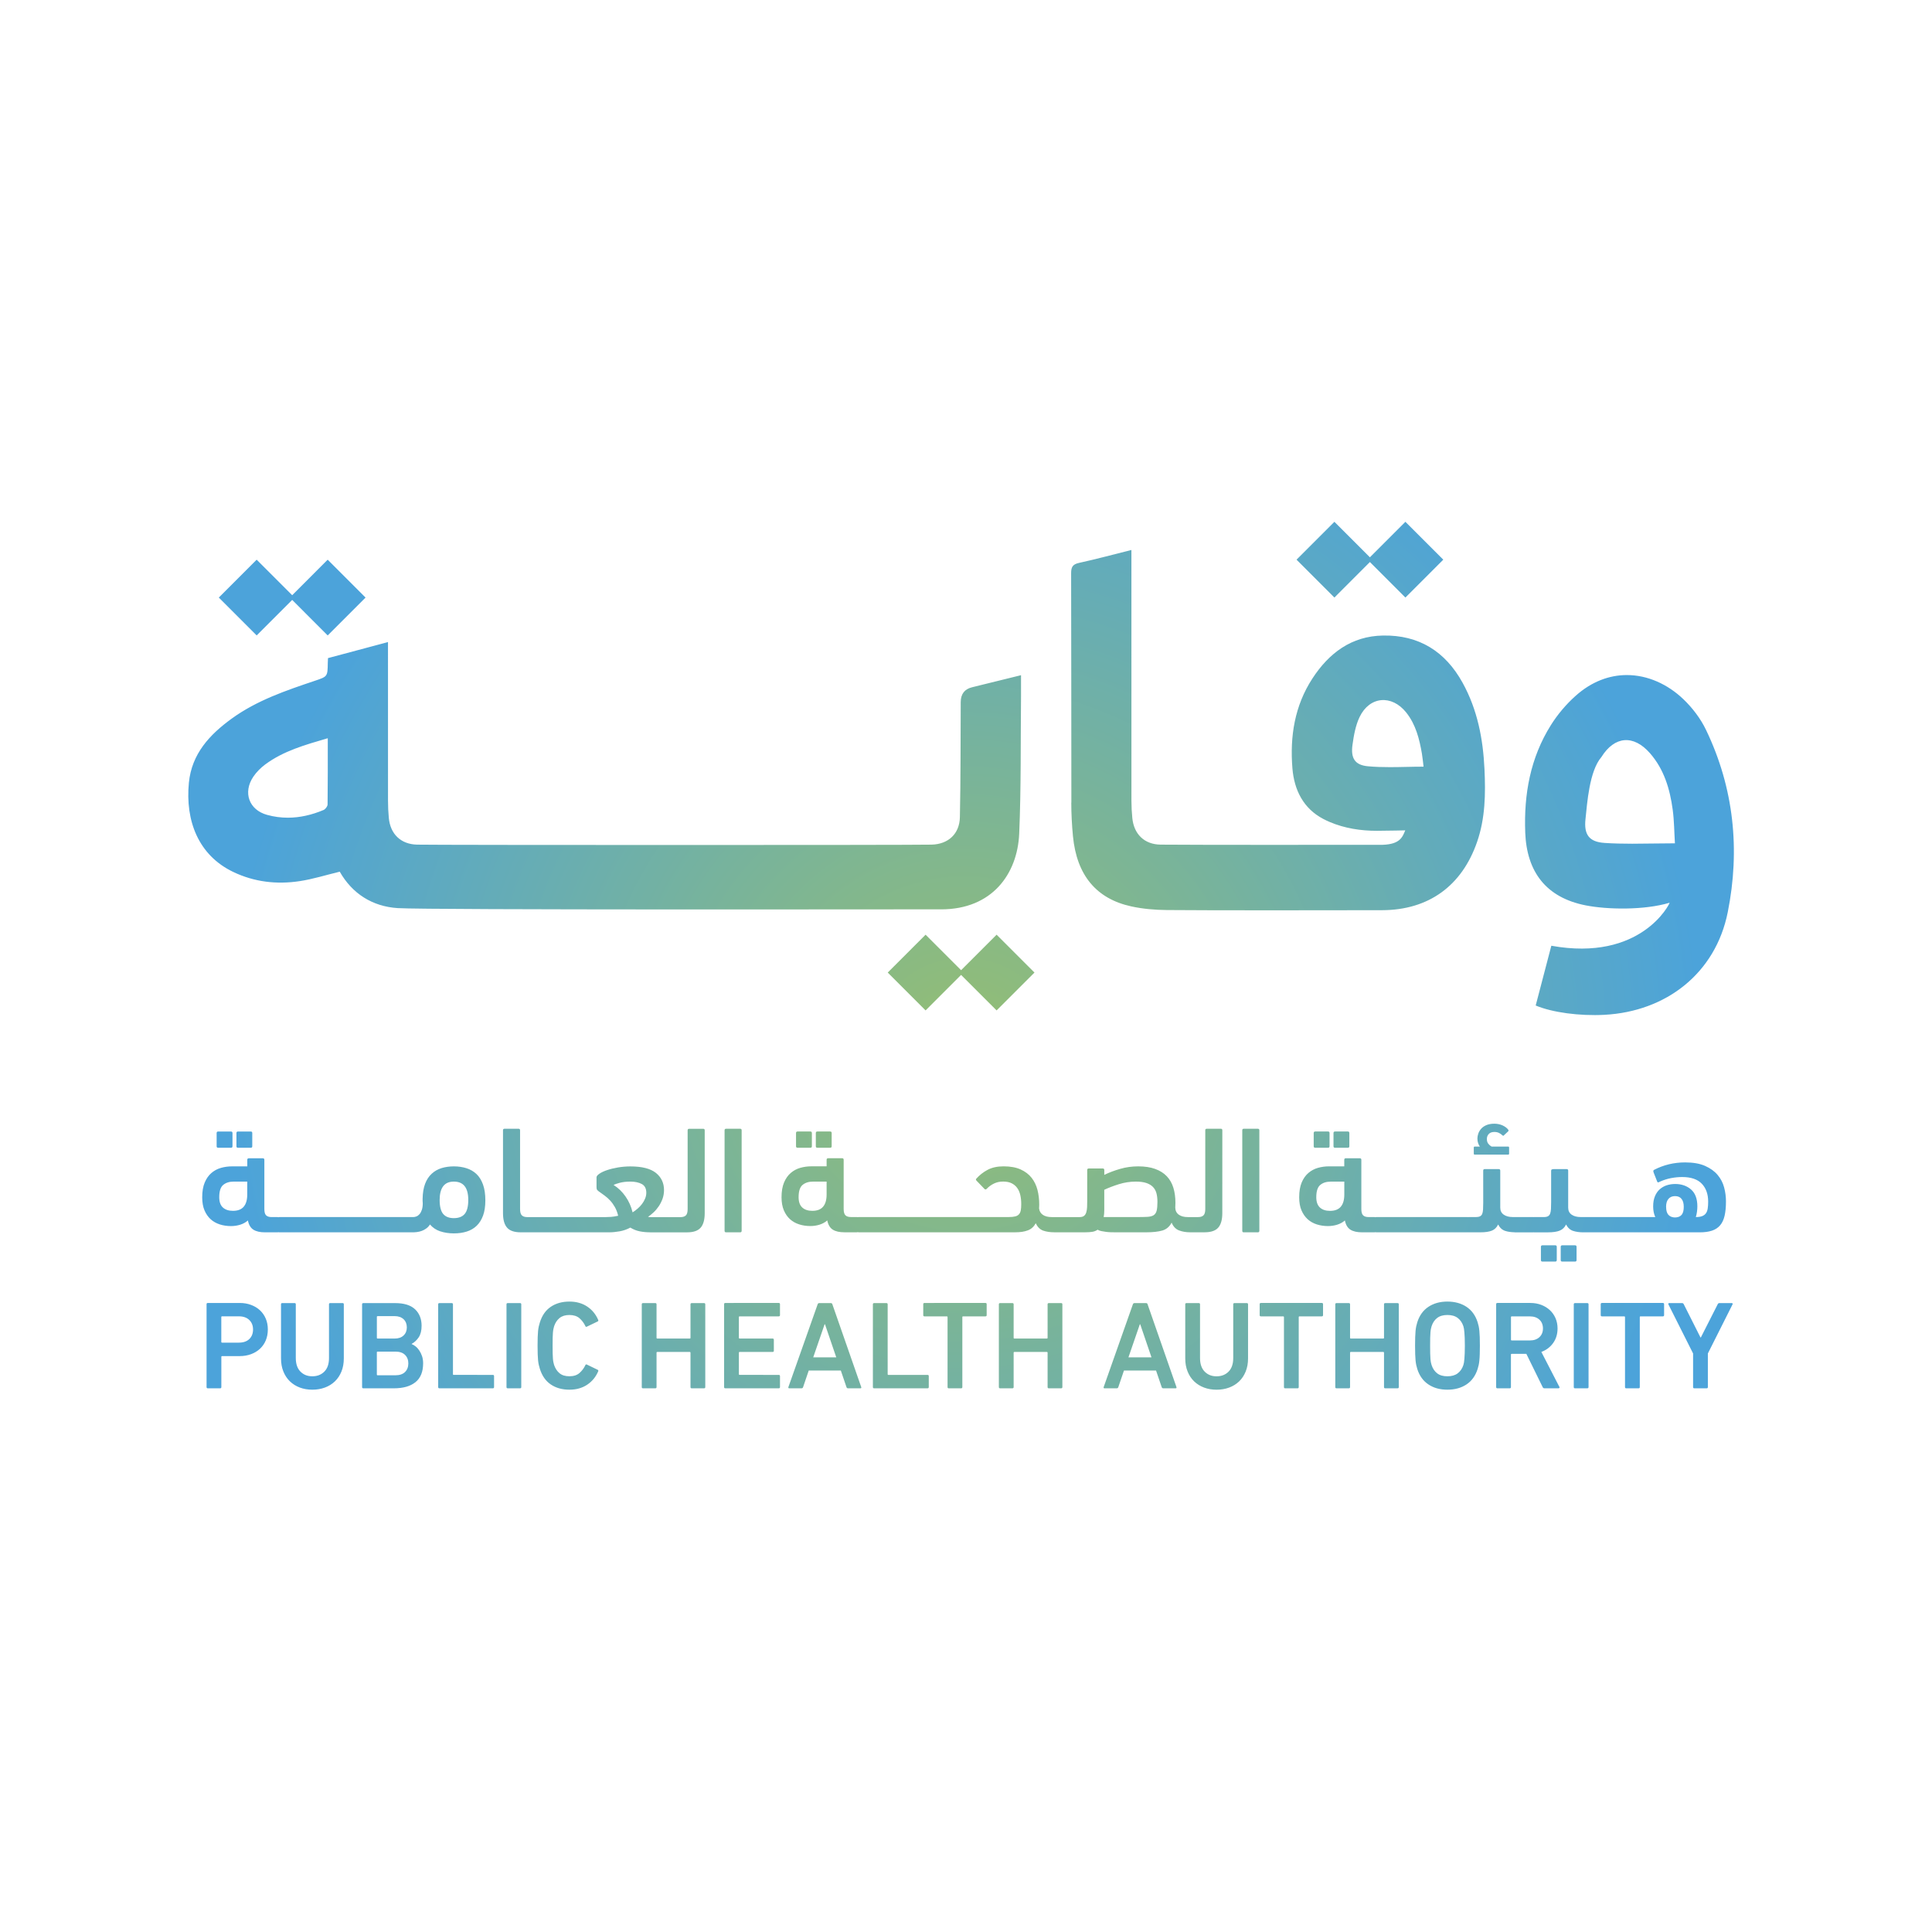 <?xml version="1.0" encoding="UTF-8" standalone="no"?>
<svg
   id="Layer_1"
   data-name="Layer 1"
   viewBox="0 0 1000 1000"
   version="1.1"
   xmlns="http://www.w3.org/2000/svg"
   xmlns:svg="http://www.w3.org/2000/svg">
  <defs
     id="defs2">
    <style
       id="style1">
      .cls-1 {
        fill: url(#radial-gradient);
      }
    </style>
    <radialGradient
       id="radial-gradient"
       cx="499.14"
       cy="545.4"
       fx="499.14"
       fy="545.4"
       r="382.01"
       gradientUnits="userSpaceOnUse"
       gradientTransform="translate(-1.049141e-6)">
      <stop
         offset="0"
         stop-color="#95be72"
         id="stop1" />
      <stop
         offset="1"
         stop-color="#4ca3da"
         id="stop2" />
    </radialGradient>
  </defs>
  <path
     class="cls-1"
     d="m 123.168,594.088 c -0.522,0 -0.789,-0.256 -0.789,-0.789 v -6.836 c 0,-0.534 0.256,-0.789 0.789,-0.789 h 6.625 c 0.522,0 0.778,0.256 0.778,0.789 v 6.836 c 0,0.534 -0.256,0.789 -0.778,0.789 z m -3.624,0 c 0.522,0 0.789,-0.256 0.789,-0.789 v -6.836 c 0,-0.534 -0.267,-0.789 -0.789,-0.789 h -6.625 c -0.522,0 -0.789,0.256 -0.789,0.789 v 6.836 c 0,0.534 0.256,0.789 0.789,0.789 z m 108.279,43.24 c -2.101,-0.711 -3.868,-1.901 -5.28,-3.546 -0.534,0.856 -1.167,1.545 -1.912,2.068 -0.745,0.545 -1.512,0.945 -2.29,1.245 -0.8,0.289 -1.612,0.489 -2.445,0.6 -0.845,0.1 -1.634,0.156 -2.368,0.156 h -68.973 c -0.178,0 -0.289,-0.056 -0.445,-0.067 -0.178,0.022 -0.3,0.067 -0.5,0.067 h -6.392 c -2.579,0 -4.591,-0.445 -6.025,-1.356 -1.445,-0.9 -2.412,-2.49 -2.879,-4.78 -1.1,0.967 -2.412,1.69 -3.946,2.179 -1.523,0.478 -3.135,0.723 -4.813,0.723 -2.056,0 -3.979,-0.289 -5.791,-0.867 -1.812,-0.578 -3.39,-1.467 -4.735,-2.679 -1.334,-1.212 -2.401,-2.746 -3.19,-4.613 -0.789,-1.867 -1.178,-4.113 -1.178,-6.747 0,-3.046 0.434,-5.591 1.301,-7.648 0.867,-2.045 2.023,-3.69 3.457,-4.924 1.445,-1.234 3.09,-2.123 4.935,-2.646 1.834,-0.522 3.757,-0.789 5.758,-0.789 h 7.881 v -3.39 c 0,-0.522 0.256,-0.789 0.789,-0.789 h 7.259 c 0.522,0 0.789,0.267 0.789,0.789 V 625.79 c 0,1.567 0.3,2.668 0.9,3.257 0.611,0.611 1.567,0.911 2.89,0.911 h 2.99 c 0.167,0 0.289,0.067 0.445,0.078 0.178,-0.022 0.3,-0.078 0.511,-0.078 h 69.296 c 0.578,0 1.145,-0.111 1.723,-0.356 0.578,-0.233 1.1,-0.634 1.578,-1.178 0.478,-0.545 0.867,-1.289 1.178,-2.201 0.311,-0.923 0.478,-2.056 0.478,-3.424 -0.056,-0.422 -0.078,-0.811 -0.078,-1.178 v -1.167 c 0.056,-3.046 0.489,-5.625 1.301,-7.748 0.811,-2.123 1.945,-3.846 3.401,-5.18 1.445,-1.334 3.146,-2.301 5.091,-2.912 1.945,-0.6 4.091,-0.9 6.403,-0.9 2.312,0 4.48,0.322 6.481,0.945 2.001,0.634 3.724,1.634 5.18,2.99 1.445,1.367 2.579,3.179 3.39,5.436 0.823,2.256 1.223,4.991 1.223,8.203 0,3.212 -0.4,5.736 -1.178,7.881 -0.789,2.156 -1.901,3.913 -3.324,5.291 -1.423,1.367 -3.135,2.368 -5.135,2.99 -2.001,0.634 -4.213,0.945 -6.625,0.945 -2.634,0 -5.013,-0.367 -7.114,-1.078 z m -99.842,-25.733 h -7.014 c -2.268,0 -4.068,0.567 -5.447,1.723 -1.367,1.145 -2.045,3.257 -2.045,6.347 0,2.412 0.622,4.18 1.89,5.336 1.256,1.145 2.99,1.723 5.202,1.723 2.512,0 4.391,-0.711 5.591,-2.156 1.212,-1.434 1.812,-3.535 1.812,-6.314 v -6.669 z m 99.575,9.493 c 0,3.346 0.6,5.758 1.801,7.214 1.212,1.467 3.057,2.201 5.569,2.201 2.512,0 4.446,-0.745 5.647,-2.234 1.212,-1.49 1.801,-3.891 1.801,-7.181 0,-6.336 -2.479,-9.493 -7.448,-9.493 -2.512,0 -4.357,0.811 -5.569,2.434 -1.2,1.634 -1.801,3.979 -1.801,7.07 z m 108.946,16.752 c -1.89,0 -3.69,-0.167 -5.402,-0.511 -1.712,-0.345 -3.324,-0.989 -4.846,-1.934 -1.734,0.945 -3.579,1.59 -5.525,1.934 -1.945,0.333 -3.679,0.511 -5.202,0.511 h -39.728 c 0,0 -0.022,0 -0.033,0 -0.022,0 -0.022,0 -0.044,0 h -6.225 c -3.279,0 -5.625,-0.8 -7.036,-2.401 -1.412,-1.601 -2.112,-4.113 -2.112,-7.525 v -42.885 c 0,-0.522 0.267,-0.789 0.789,-0.789 h 7.27 c 0.522,0 0.778,0.256 0.778,0.789 v 40.773 c 0,1.567 0.3,2.668 0.911,3.257 0.6,0.611 1.567,0.911 2.879,0.911 h 2.757 c 0,0 0.022,0 0.033,0 0.011,0 0.022,0 0.044,0 h 37.605 c 0.834,0 1.779,-0.033 2.835,-0.111 1.056,-0.078 2.29,-0.278 3.713,-0.589 -0.422,-1.723 -0.989,-3.224 -1.701,-4.48 -0.711,-1.256 -1.512,-2.379 -2.401,-3.346 -0.889,-0.967 -1.856,-1.834 -2.879,-2.59 -1.023,-0.756 -2.056,-1.501 -3.124,-2.245 -0.578,-0.411 -0.9,-0.8 -0.978,-1.134 -0.078,-0.333 -0.122,-0.723 -0.122,-1.145 v -4.947 c 0,-0.578 0.511,-1.201 1.512,-1.879 0.989,-0.678 2.301,-1.301 3.935,-1.845 1.623,-0.556 3.49,-1.012 5.602,-1.378 2.101,-0.356 4.257,-0.545 6.469,-0.545 6.047,0 10.449,1.134 13.25,3.379 2.779,2.256 4.168,5.213 4.168,8.882 0,1.567 -0.256,3.057 -0.745,4.446 -0.511,1.389 -1.145,2.679 -1.934,3.857 -0.789,1.178 -1.678,2.245 -2.679,3.179 -1,0.945 -1.979,1.723 -2.912,2.357 0.411,0.1 0.878,0.156 1.378,0.156 h 15.34 c 1.301,0 2.268,-0.3 2.879,-0.911 0.611,-0.611 0.9,-1.69 0.9,-3.257 v -40.773 c 0,-0.522 0.256,-0.789 0.789,-0.789 h 7.259 c 0.522,0 0.789,0.256 0.789,0.789 v 42.885 c 0,3.413 -0.711,5.936 -2.112,7.525 -1.401,1.601 -3.746,2.401 -7.025,2.401 h -19.086 z m -1.979,-20.486 c 0,-2.156 -0.778,-3.657 -2.323,-4.502 -1.545,-0.834 -3.524,-1.256 -5.947,-1.256 -2.101,0 -3.935,0.211 -5.48,0.622 -1.556,0.422 -2.612,0.789 -3.201,1.1 2.423,1.523 4.491,3.513 6.191,5.958 1.712,2.445 2.935,5.191 3.668,8.237 0.834,-0.522 1.701,-1.156 2.557,-1.89 0.867,-0.734 1.623,-1.545 2.29,-2.412 0.656,-0.867 1.2,-1.79 1.612,-2.79 0.422,-1 0.634,-2.023 0.634,-3.068 z m 41.306,-33.114 c -0.522,0 -0.789,0.256 -0.789,0.789 v 52.033 c 0,0.522 0.267,0.789 0.789,0.789 h 7.27 c 0.522,0 0.778,-0.256 0.778,-0.789 v -52.033 c 0,-0.522 -0.256,-0.789 -0.778,-0.789 z m 36.982,1.423 c -0.522,0 -0.789,0.256 -0.789,0.789 v 6.836 c 0,0.534 0.267,0.789 0.789,0.789 h 6.625 c 0.522,0 0.789,-0.256 0.789,-0.789 v -6.836 c 0,-0.534 -0.267,-0.789 -0.789,-0.789 z m 10.249,0 c -0.522,0 -0.789,0.256 -0.789,0.789 v 6.836 c 0,0.534 0.256,0.789 0.789,0.789 h 6.625 c 0.522,0 0.789,-0.256 0.789,-0.789 v -6.836 c 0,-0.534 -0.267,-0.789 -0.789,-0.789 z m 193.137,52.178 c -2.257,0 -4.235,-0.322 -5.947,-0.989 -1.712,-0.667 -2.99,-2.012 -3.824,-4.024 -1.1,2.123 -2.712,3.49 -4.846,4.102 -2.123,0.6 -4.924,0.911 -8.392,0.911 h -15.529 c -0.834,0 -1.701,-0.011 -2.601,-0.033 -0.9,-0.022 -1.767,-0.089 -2.601,-0.2 -0.834,-0.1 -1.634,-0.233 -2.401,-0.4 -0.767,-0.156 -1.412,-0.389 -1.934,-0.711 -0.845,0.578 -1.779,0.945 -2.79,1.1 -1.023,0.156 -2.223,0.233 -3.59,0.233 h -16.007 c -2.212,0 -4.135,-0.289 -5.791,-0.867 -1.656,-0.589 -2.935,-1.856 -3.824,-3.824 -1,1.812 -2.368,3.046 -4.135,3.702 -1.767,0.667 -3.902,0.989 -6.425,0.989 H 444.437 c -0.178,0 -0.289,-0.056 -0.445,-0.067 -0.178,0.022 -0.311,0.067 -0.511,0.067 h -6.392 c -2.568,0 -4.58,-0.445 -6.025,-1.356 -1.445,-0.9 -2.401,-2.49 -2.879,-4.78 -1.1,0.967 -2.412,1.69 -3.946,2.179 -1.523,0.478 -3.124,0.723 -4.813,0.723 -2.045,0 -3.979,-0.289 -5.791,-0.867 -1.801,-0.578 -3.39,-1.467 -4.735,-2.679 -1.334,-1.212 -2.401,-2.746 -3.19,-4.613 -0.789,-1.867 -1.189,-4.113 -1.189,-6.747 0,-3.046 0.445,-5.591 1.301,-7.648 0.867,-2.045 2.023,-3.69 3.468,-4.924 1.445,-1.234 3.09,-2.123 4.924,-2.646 1.834,-0.522 3.757,-0.789 5.758,-0.789 h 7.881 v -3.39 c 0,-0.522 0.267,-0.789 0.789,-0.789 h 7.259 c 0.522,0 0.778,0.267 0.778,0.789 v 25.477 c 0,1.567 0.311,2.668 0.911,3.257 0.6,0.611 1.567,0.911 2.879,0.911 h 2.99 c 0.167,0 0.289,0.067 0.445,0.078 0.178,-0.022 0.289,-0.078 0.5,-0.078 h 77.733 c 1.367,0 2.457,-0.1 3.301,-0.322 0.845,-0.2 1.501,-0.567 1.967,-1.1 0.478,-0.522 0.789,-1.212 0.945,-2.068 0.156,-0.867 0.233,-1.923 0.233,-3.179 0,-1.678 -0.145,-3.224 -0.467,-4.635 -0.311,-1.412 -0.834,-2.646 -1.578,-3.69 -0.734,-1.045 -1.701,-1.867 -2.879,-2.468 -1.178,-0.6 -2.668,-0.9 -4.446,-0.9 -1.779,0 -3.313,0.333 -4.735,1.023 -1.412,0.678 -2.679,1.601 -3.779,2.757 -0.367,0.367 -0.734,0.4 -1.1,0.078 l -4.102,-4.257 c -0.422,-0.422 -0.478,-0.789 -0.156,-1.1 1.634,-1.834 3.568,-3.368 5.836,-4.569 2.257,-1.201 5.013,-1.812 8.281,-1.812 3.513,0 6.458,0.545 8.826,1.612 2.357,1.078 4.257,2.512 5.669,4.324 1.423,1.812 2.434,3.913 3.046,6.292 0.6,2.39 0.9,4.913 0.9,7.592 0,0.367 -0.011,0.711 -0.033,1.023 -0.033,0.311 -0.044,0.634 -0.044,0.945 0.167,1.412 0.8,2.512 1.934,3.301 1.134,0.789 2.679,1.178 4.613,1.178 h 14.428 c 1,0 1.756,-0.211 2.29,-0.622 0.522,-0.422 0.9,-1.012 1.145,-1.779 0.233,-0.756 0.378,-1.634 0.434,-2.634 0.056,-0.989 0.067,-2.045 0.067,-3.135 v -16.196 c 0,-0.522 0.267,-0.789 0.789,-0.789 h 7.27 c 0.522,0 0.778,0.267 0.778,0.789 v 2.512 c 2.479,-1.2 5.213,-2.245 8.215,-3.101 3.001,-0.878 6.103,-1.301 9.315,-1.301 3.435,0 6.369,0.445 8.815,1.334 2.445,0.889 4.446,2.145 6.003,3.779 1.545,1.623 2.679,3.602 3.401,5.936 0.711,2.334 1.067,4.913 1.067,7.748 0,0.522 -0.011,1 -0.044,1.456 -0.022,0.445 -0.033,0.823 -0.033,1.134 0.044,1.567 0.656,2.779 1.812,3.613 1.145,0.834 2.723,1.256 4.724,1.256 h 5.202 c 1.323,0 2.279,-0.3 2.879,-0.911 0.611,-0.6 0.911,-1.69 0.911,-3.257 v -40.773 c 0,-0.522 0.256,-0.789 0.778,-0.789 h 7.27 c 0.522,0 0.778,0.256 0.778,0.789 V 627.902 c 0,3.413 -0.711,5.936 -2.112,7.525 -1.401,1.601 -3.746,2.401 -7.036,2.401 h -7.336 z M 427.863,611.595 H 420.849 c -2.257,0 -4.068,0.567 -5.447,1.723 -1.367,1.145 -2.045,3.257 -2.045,6.347 0,2.412 0.634,4.18 1.89,5.336 1.256,1.145 2.99,1.723 5.202,1.723 2.523,0 4.391,-0.711 5.591,-2.156 1.212,-1.434 1.812,-3.535 1.812,-6.314 v -6.669 z m 171.228,10.516 c 0,-1.667 -0.167,-3.168 -0.511,-4.469 -0.345,-1.301 -0.945,-2.401 -1.823,-3.29 -0.867,-0.9 -2.023,-1.567 -3.435,-2.045 -1.434,-0.478 -3.246,-0.711 -5.458,-0.711 -2.957,0 -5.858,0.445 -8.704,1.334 -2.846,0.889 -5.38,1.856 -7.592,2.901 v 10.671 c 0,0.634 -0.022,1.234 -0.078,1.801 -0.056,0.578 -0.133,1.134 -0.233,1.645 h 17.152 c 2.268,0 4.102,-0.033 5.491,-0.111 1.401,-0.078 2.479,-0.367 3.246,-0.856 0.756,-0.511 1.278,-1.289 1.545,-2.357 0.256,-1.078 0.4,-2.579 0.4,-4.524 z m 51.955,-37.871 h -7.27 c -0.522,0 -0.778,0.256 -0.778,0.789 v 52.033 c 0,0.522 0.256,0.789 0.778,0.789 h 7.27 c 0.522,0 0.789,-0.256 0.789,-0.789 v -52.033 c 0,-0.522 -0.267,-0.789 -0.789,-0.789 z m 29.712,1.423 c -0.522,0 -0.789,0.256 -0.789,0.789 v 6.836 c 0,0.534 0.256,0.789 0.789,0.789 h 6.625 c 0.522,0 0.789,-0.256 0.789,-0.789 v -6.836 c 0,-0.534 -0.256,-0.789 -0.789,-0.789 z m 10.249,0 c -0.522,0 -0.789,0.256 -0.789,0.789 v 6.836 c 0,0.534 0.267,0.789 0.789,0.789 h 6.625 c 0.522,0 0.789,-0.256 0.789,-0.789 v -6.836 c 0,-0.534 -0.267,-0.789 -0.789,-0.789 z m 74.176,1.023 c -0.311,0.9 -0.478,1.756 -0.478,2.601 0,0.889 0.122,1.678 0.356,2.357 0.233,0.678 0.534,1.289 0.911,1.812 h -2.69 c -0.3,0 -0.456,0.189 -0.456,0.556 v 3.068 c 0,0.367 0.156,0.556 0.456,0.556 h 17.352 c 0.311,0 0.478,-0.178 0.478,-0.556 v -3.068 c 0,-0.367 -0.167,-0.556 -0.478,-0.556 h -8.592 c -0.578,-0.3 -1.134,-0.778 -1.656,-1.412 -0.522,-0.634 -0.789,-1.456 -0.789,-2.523 0,-0.989 0.322,-1.856 0.989,-2.568 0.645,-0.7 1.612,-1.056 2.879,-1.056 0.889,0 1.678,0.156 2.357,0.478 0.678,0.311 1.289,0.734 1.812,1.256 0.267,0.256 0.478,0.322 0.634,0.156 l 2.368,-2.212 c 0.211,-0.156 0.233,-0.422 0.067,-0.789 -0.634,-0.889 -1.601,-1.634 -2.912,-2.245 -1.301,-0.6 -2.757,-0.911 -4.324,-0.911 -1.567,0 -2.935,0.245 -4.068,0.711 -1.134,0.478 -2.034,1.1 -2.712,1.856 -0.689,0.767 -1.178,1.59 -1.501,2.479 z m 33.181,66.306 h 6.625 c 0.522,0 0.789,-0.267 0.789,-0.789 v -6.847 c 0,-0.522 -0.267,-0.789 -0.789,-0.789 h -6.625 c -0.522,0 -0.789,0.267 -0.789,0.789 v 6.847 c 0,0.522 0.256,0.789 0.789,0.789 z m 8.904,-16.007 c -1.478,0.578 -3.479,0.867 -5.98,0.867 h -7.336 c -0.067,0 -0.122,-0.022 -0.2,-0.022 -0.078,0 -0.122,0.022 -0.2,0.022 h -9.46 c -0.1,0 -0.167,-0.022 -0.256,-0.033 -1.801,-0.044 -3.424,-0.267 -4.791,-0.723 -1.523,-0.5 -2.734,-1.601 -3.613,-3.301 -0.734,1.534 -1.812,2.601 -3.246,3.179 -1.434,0.578 -3.401,0.867 -5.914,0.867 h -6.225 c -0.089,0 -0.144,-0.022 -0.222,-0.022 -0.067,0 -0.111,0.022 -0.178,0.022 h -47.298 c -0.178,0 -0.289,-0.056 -0.445,-0.067 -0.178,0.022 -0.311,0.067 -0.5,0.067 h -6.392 c -2.568,0 -4.591,-0.445 -6.025,-1.356 -1.445,-0.9 -2.412,-2.49 -2.879,-4.78 -1.1,0.967 -2.412,1.69 -3.946,2.179 -1.523,0.478 -3.124,0.723 -4.813,0.723 -2.045,0 -3.979,-0.289 -5.791,-0.867 -1.812,-0.578 -3.39,-1.467 -4.724,-2.679 -1.334,-1.212 -2.401,-2.746 -3.201,-4.613 -0.789,-1.867 -1.178,-4.113 -1.178,-6.747 0,-3.046 0.434,-5.591 1.289,-7.648 0.867,-2.045 2.023,-3.69 3.468,-4.924 1.445,-1.234 3.09,-2.123 4.935,-2.646 1.834,-0.522 3.757,-0.789 5.747,-0.789 h 7.892 v -3.39 c 0,-0.522 0.256,-0.789 0.789,-0.789 h 7.259 c 0.522,0 0.789,0.267 0.789,0.789 v 25.477 c 0,1.567 0.3,2.668 0.911,3.257 0.6,0.611 1.556,0.911 2.879,0.911 h 2.99 c 0.167,0 0.289,0.067 0.445,0.078 0.178,-0.022 0.3,-0.078 0.5,-0.078 h 47.298 c 0.089,0 0.133,0.022 0.211,0.033 0.089,0 0.178,-0.033 0.267,-0.033 h 3.79 c 0.889,0 1.601,-0.133 2.123,-0.389 0.522,-0.267 0.911,-0.678 1.145,-1.256 0.233,-0.578 0.378,-1.334 0.434,-2.279 0.056,-0.945 0.089,-2.09 0.089,-3.457 V 605.904 c 0,-0.522 0.256,-0.778 0.778,-0.778 h 7.259 c 0.522,0 0.789,0.256 0.789,0.778 v 19.175 c 0,1.567 0.589,2.779 1.779,3.613 1.178,0.834 2.768,1.256 4.769,1.256 h 10.482 c 0.067,0 0.122,0.022 0.189,0.022 0.078,0 0.122,-0.022 0.2,-0.022 h 5.124 c 0.945,0 1.678,-0.145 2.168,-0.434 0.511,-0.289 0.867,-0.723 1.1,-1.334 0.233,-0.611 0.378,-1.389 0.434,-2.357 0.056,-0.967 0.089,-2.168 0.089,-3.568 V 605.904 c 0,-0.3 0.133,-0.522 0.422,-0.622 0.289,-0.1 0.589,-0.156 0.9,-0.156 h 6.714 c 0.522,0 0.789,0.256 0.789,0.778 v 19.175 c 0,1.567 0.589,2.779 1.767,3.613 1.178,0.834 2.779,1.256 4.78,1.256 h 1.334 c 0,0 0.022,0 0.033,0 0.011,0 0.022,0 0.033,0 h 37.138 c -0.734,-1.567 -1.1,-3.401 -1.1,-5.491 0,-2.09 0.3,-3.79 0.911,-5.258 0.6,-1.467 1.434,-2.679 2.479,-3.613 1.056,-0.945 2.268,-1.634 3.635,-2.09 1.367,-0.434 2.812,-0.667 4.335,-0.667 3.312,0 6.058,0.945 8.237,2.835 2.179,1.89 3.279,4.813 3.279,8.793 0,0.834 -0.067,1.756 -0.2,2.746 -0.133,0.989 -0.333,1.901 -0.589,2.746 1.312,0 2.39,-0.156 3.224,-0.467 0.834,-0.322 1.501,-0.8 1.979,-1.456 0.478,-0.656 0.789,-1.49 0.945,-2.512 0.156,-1.023 0.233,-2.212 0.233,-3.568 0,-3.879 -1.112,-6.97 -3.312,-9.271 -2.212,-2.301 -5.602,-3.446 -10.171,-3.446 -1.79,0 -3.668,0.178 -5.636,0.545 -1.979,0.367 -3.968,1 -5.969,1.901 -0.3,0.211 -0.578,0.311 -0.778,0.311 -0.267,0 -0.422,-0.1 -0.478,-0.311 l -1.901,-4.813 c -0.1,-0.322 -0.156,-0.556 -0.156,-0.711 0,-0.256 0.133,-0.478 0.4,-0.634 4.947,-2.568 10.293,-3.857 16.085,-3.857 4.146,0 7.592,0.6 10.327,1.812 2.734,1.212 4.902,2.779 6.503,4.691 1.601,1.912 2.723,4.068 3.357,6.469 0.634,2.39 0.945,4.791 0.945,7.214 0,2.946 -0.245,5.425 -0.711,7.448 -0.478,2.023 -1.245,3.668 -2.323,4.935 -1.078,1.267 -2.479,2.179 -4.213,2.757 -1.723,0.578 -3.835,0.867 -6.314,0.867 h -60.159 c 0,0 -0.022,0 -0.033,0 -0.022,0 -0.022,0 -0.033,0 -2.056,0 -3.835,-0.245 -5.369,-0.756 -1.523,-0.5 -2.723,-1.601 -3.613,-3.301 -0.723,1.534 -1.834,2.601 -3.324,3.179 z m 55.112,-12.327 c 0,1.823 0.367,3.168 1.1,4.035 0.723,0.856 1.756,1.334 3.068,1.445 h 0.867 c 1.367,-0.1 2.39,-0.589 3.068,-1.445 0.678,-0.867 1.023,-2.212 1.023,-4.035 0,-1.823 -0.378,-3.146 -1.145,-4.113 -0.756,-0.967 -1.879,-1.445 -3.357,-1.445 -1.478,0 -2.612,0.489 -3.424,1.445 -0.823,0.967 -1.223,2.334 -1.223,4.113 z m -166.581,-13.05 h -7.014 c -2.257,0 -4.068,0.567 -5.436,1.723 -1.367,1.145 -2.045,3.257 -2.045,6.347 0,2.412 0.634,4.18 1.89,5.336 1.256,1.145 2.99,1.723 5.202,1.723 2.523,0 4.391,-0.711 5.602,-2.156 1.212,-1.434 1.812,-3.535 1.812,-6.314 v -6.669 z m 120.228,40.595 v -6.847 c 0,-0.522 -0.267,-0.789 -0.789,-0.789 h -6.625 c -0.522,0 -0.789,0.267 -0.789,0.789 v 6.847 c 0,0.522 0.256,0.789 0.789,0.789 h 6.625 c 0.522,0 0.789,-0.267 0.789,-0.789 z m -678.463,30.324 c 0.711,1.69 1.067,3.557 1.067,5.591 0,2.034 -0.356,3.979 -1.067,5.669 -0.711,1.69 -1.712,3.135 -2.99,4.324 -1.278,1.189 -2.812,2.123 -4.602,2.79 -1.79,0.667 -3.746,1.012 -5.869,1.012 h -9.148 c -0.256,0 -0.389,0.133 -0.389,0.389 v 15.64 c 0,0.434 -0.211,0.645 -0.645,0.645 h -6.358 c -0.434,0 -0.645,-0.222 -0.645,-0.645 v -42.885 c 0,-0.434 0.211,-0.645 0.645,-0.645 h 16.54 c 2.123,0 4.079,0.333 5.869,1.012 1.79,0.667 3.335,1.601 4.602,2.79 1.278,1.201 2.279,2.634 2.99,4.324 z m -6.592,5.625 c 0,-2.034 -0.645,-3.679 -1.945,-4.935 -1.301,-1.256 -3.101,-1.89 -5.391,-1.89 h -8.704 c -0.256,0 -0.389,0.133 -0.389,0.4 v 12.839 c 0,0.256 0.133,0.378 0.389,0.378 h 8.704 c 2.29,0 4.091,-0.611 5.391,-1.845 1.289,-1.234 1.945,-2.89 1.945,-4.969 z m 39.961,-13.684 c -0.434,0 -0.645,0.211 -0.645,0.645 v 27.789 c 0,3.057 -0.789,5.402 -2.401,7.025 -1.601,1.623 -3.679,2.434 -6.225,2.434 -2.546,0 -4.557,-0.811 -6.158,-2.434 -1.601,-1.623 -2.401,-3.968 -2.401,-7.025 v -27.789 c 0,-0.434 -0.211,-0.645 -0.645,-0.645 h -6.358 c -0.434,0 -0.645,0.211 -0.645,0.645 v 27.967 c 0,2.546 0.411,4.835 1.234,6.836 0.823,2.012 1.945,3.713 3.401,5.102 1.445,1.378 3.157,2.445 5.124,3.179 1.967,0.734 4.124,1.1 6.447,1.1 2.323,0 4.502,-0.367 6.492,-1.1 1.99,-0.734 3.713,-1.801 5.158,-3.179 1.456,-1.389 2.59,-3.09 3.413,-5.102 0.823,-2.012 1.234,-4.291 1.234,-6.836 v -27.967 c 0,-0.434 -0.211,-0.645 -0.645,-0.645 h -6.358 z m 47.52,27.478 c 0.367,1.1 0.556,2.323 0.556,3.668 0,4.413 -1.323,7.681 -3.968,9.793 -2.634,2.123 -6.369,3.179 -11.216,3.179 h -15.762 c -0.434,0 -0.645,-0.222 -0.645,-0.645 v -42.818 c 0,-0.434 0.211,-0.645 0.645,-0.645 h 16.407 c 4.669,0 8.126,1.067 10.382,3.212 2.245,2.145 3.368,4.991 3.368,8.526 0,2.512 -0.511,4.513 -1.523,6.014 -1.023,1.49 -2.212,2.601 -3.602,3.335 v 0.133 c 0.7,0.267 1.378,0.678 2.068,1.234 0.7,0.556 1.323,1.267 1.89,2.112 0.567,0.845 1.023,1.812 1.401,2.912 z m -23.388,-9.504 c 0,0.256 0.133,0.389 0.389,0.389 h 8.826 c 1.945,0 3.479,-0.534 4.602,-1.59 1.123,-1.056 1.69,-2.457 1.69,-4.18 0,-1.723 -0.567,-3.19 -1.69,-4.246 -1.123,-1.056 -2.668,-1.59 -4.602,-1.59 h -8.826 c -0.256,0 -0.389,0.122 -0.389,0.378 z m 16.285,13.239 c 0,-1.823 -0.578,-3.279 -1.723,-4.413 -1.145,-1.123 -2.801,-1.678 -4.969,-1.678 h -9.215 c -0.256,0 -0.389,0.122 -0.389,0.378 v 11.483 c 0,0.256 0.133,0.389 0.389,0.389 h 9.215 c 2.168,0 3.824,-0.556 4.969,-1.678 1.145,-1.134 1.723,-2.623 1.723,-4.48 z m 23.488,5.969 c -0.267,0 -0.389,-0.133 -0.389,-0.389 v -36.137 c 0,-0.434 -0.222,-0.645 -0.645,-0.645 h -6.358 c -0.434,0 -0.645,0.211 -0.645,0.645 v 42.818 c 0,0.434 0.222,0.645 0.645,0.645 h 27.634 c 0.434,0 0.645,-0.222 0.645,-0.656 v -5.636 c 0,-0.445 -0.222,-0.656 -0.645,-0.656 H 234.837 Z m 27.967,-37.171 c -0.434,0 -0.645,0.211 -0.645,0.645 v 42.818 c 0,0.434 0.211,0.645 0.645,0.645 h 6.358 c 0.434,0 0.645,-0.222 0.645,-0.645 v -42.818 c 0,-0.434 -0.211,-0.645 -0.645,-0.645 z m 23.388,15.262 c 0.067,-0.756 0.144,-1.367 0.256,-1.845 0.1,-0.478 0.222,-0.945 0.356,-1.434 0.6,-1.801 1.545,-3.235 2.823,-4.268 1.278,-1.034 2.979,-1.556 5.091,-1.556 2.112,0 3.946,0.556 5.224,1.678 1.278,1.134 2.29,2.468 3.023,4.024 0.167,0.434 0.445,0.545 0.834,0.322 l 5.513,-2.657 c 0.345,-0.133 0.456,-0.389 0.333,-0.778 -1.256,-2.946 -3.168,-5.28 -5.747,-6.981 -2.579,-1.712 -5.636,-2.557 -9.182,-2.557 -3.757,0 -6.97,0.9 -9.626,2.701 -2.668,1.801 -4.557,4.513 -5.68,8.159 -0.222,0.7 -0.4,1.378 -0.556,2.045 -0.145,0.667 -0.267,1.456 -0.356,2.334 -0.078,0.889 -0.144,1.945 -0.189,3.146 -0.044,1.212 -0.067,2.679 -0.067,4.413 0,1.734 0.022,3.257 0.067,4.446 0.044,1.201 0.111,2.234 0.189,3.124 0.089,0.878 0.211,1.667 0.356,2.334 0.156,0.667 0.333,1.356 0.556,2.045 1.123,3.635 3.012,6.358 5.68,8.159 2.657,1.801 5.869,2.701 9.626,2.701 3.546,0 6.603,-0.845 9.182,-2.557 2.568,-1.701 4.48,-4.024 5.747,-6.981 0.122,-0.389 0.011,-0.645 -0.333,-0.778 l -5.513,-2.668 c -0.389,-0.211 -0.667,-0.1 -0.834,0.322 -0.734,1.556 -1.745,2.901 -3.023,4.024 -1.278,1.134 -3.012,1.69 -5.224,1.69 -2.212,0 -3.824,-0.522 -5.091,-1.556 -1.278,-1.045 -2.212,-2.468 -2.823,-4.28 -0.133,-0.434 -0.256,-0.9 -0.356,-1.389 -0.111,-0.5 -0.2,-1.123 -0.256,-1.879 -0.067,-0.756 -0.1,-1.667 -0.133,-2.723 -0.022,-1.056 -0.033,-2.401 -0.033,-4.046 0,-1.645 0,-2.935 0.033,-4.013 0.022,-1.078 0.067,-1.99 0.133,-2.746 z m 71.852,-15.262 c -0.434,0 -0.645,0.211 -0.645,0.645 v 17.33 c 0,0.256 -0.133,0.378 -0.389,0.378 h -16.807 c -0.256,0 -0.378,-0.133 -0.378,-0.378 v -17.33 c 0,-0.434 -0.222,-0.645 -0.645,-0.645 h -6.358 c -0.445,0 -0.645,0.211 -0.645,0.645 v 42.818 c 0,0.434 0.211,0.645 0.645,0.645 h 6.358 c 0.434,0 0.645,-0.222 0.645,-0.645 v -17.774 c 0,-0.267 0.122,-0.4 0.378,-0.4 h 16.807 c 0.256,0 0.389,0.133 0.389,0.4 v 17.774 c 0,0.434 0.211,0.645 0.645,0.645 h 6.358 c 0.434,0 0.645,-0.222 0.645,-0.645 v -42.818 c 0,-0.434 -0.211,-0.645 -0.645,-0.645 z m 17.396,-0.067 c -0.434,0 -0.645,0.211 -0.645,0.645 v 42.885 c 0,0.434 0.211,0.645 0.645,0.645 h 27.634 c 0.434,0 0.645,-0.222 0.645,-0.656 v -5.636 c 0,-0.445 -0.222,-0.656 -0.645,-0.656 H 382.833 c -0.256,0 -0.389,-0.133 -0.389,-0.389 v -11.094 c 0,-0.256 0.133,-0.389 0.389,-0.389 h 17.063 c 0.434,0 0.645,-0.211 0.645,-0.645 v -5.636 c 0,-0.445 -0.211,-0.656 -0.645,-0.656 H 382.833 c -0.256,0 -0.389,-0.133 -0.389,-0.378 v -10.716 c 0,-0.256 0.133,-0.389 0.389,-0.389 h 20.242 c 0.434,0 0.645,-0.211 0.645,-0.645 v -5.636 c 0,-0.445 -0.222,-0.656 -0.645,-0.656 z m 55.401,0.711 14.928,42.818 c 0.133,0.434 -0.022,0.645 -0.456,0.645 h -6.358 c -0.434,0 -0.711,-0.222 -0.834,-0.645 l -2.912,-8.57 h -16.607 l -2.912,8.57 c -0.133,0.434 -0.411,0.645 -0.856,0.645 h -6.292 c -0.434,0 -0.589,-0.222 -0.467,-0.645 l 15.129,-42.818 c 0.133,-0.434 0.411,-0.645 0.834,-0.645 h 5.969 c 0.434,0 0.711,0.211 0.845,0.645 z m 2.012,27.445 -5.847,-17.129 h -0.189 l -5.902,17.129 z m 26.989,9.082 c -0.267,0 -0.389,-0.133 -0.389,-0.389 v -36.137 c 0,-0.434 -0.222,-0.645 -0.645,-0.645 h -6.358 c -0.434,0 -0.645,0.211 -0.645,0.645 v 42.818 c 0,0.434 0.211,0.645 0.645,0.645 h 27.634 c 0.434,0 0.645,-0.222 0.645,-0.656 v -5.636 c 0,-0.445 -0.211,-0.656 -0.645,-0.656 h -20.242 z m 18.675,-37.238 c -0.434,0 -0.645,0.211 -0.645,0.656 v 5.636 c 0,0.434 0.211,0.645 0.645,0.645 h 11.549 c 0.267,0 0.389,0.133 0.389,0.4 V 717.951 c 0,0.434 0.222,0.645 0.645,0.645 h 6.358 c 0.434,0 0.645,-0.222 0.645,-0.645 v -36.204 c 0,-0.267 0.133,-0.4 0.4,-0.4 h 11.549 c 0.434,0 0.645,-0.211 0.645,-0.645 v -5.636 c 0,-0.445 -0.211,-0.656 -0.645,-0.656 z m 64.36,0.067 c -0.434,0 -0.645,0.211 -0.645,0.645 v 17.33 c 0,0.256 -0.133,0.378 -0.389,0.378 H 525.048 c -0.267,0 -0.389,-0.133 -0.389,-0.378 v -17.33 c 0,-0.434 -0.222,-0.645 -0.645,-0.645 h -6.358 c -0.434,0 -0.645,0.211 -0.645,0.645 v 42.818 c 0,0.434 0.211,0.645 0.645,0.645 h 6.358 c 0.434,0 0.645,-0.222 0.645,-0.645 v -17.774 c 0,-0.267 0.122,-0.4 0.389,-0.4 h 16.796 c 0.256,0 0.389,0.133 0.389,0.4 v 17.774 c 0,0.434 0.211,0.645 0.645,0.645 h 6.358 c 0.434,0 0.645,-0.222 0.645,-0.645 v -42.818 c 0,-0.434 -0.211,-0.645 -0.645,-0.645 z m 51.122,0.645 14.928,42.818 c 0.133,0.434 -0.011,0.645 -0.445,0.645 h -6.358 c -0.434,0 -0.711,-0.222 -0.845,-0.645 l -2.912,-8.57 h -16.607 l -2.912,8.57 c -0.133,0.434 -0.411,0.645 -0.834,0.645 h -6.303 c -0.434,0 -0.589,-0.222 -0.445,-0.645 l 15.106,-42.818 c 0.133,-0.434 0.411,-0.645 0.845,-0.645 h 5.969 c 0.434,0 0.711,0.211 0.834,0.645 z m 2.012,27.445 -5.836,-17.129 h -0.2 l -5.902,17.129 z m 42.951,-28.09 c -0.434,0 -0.645,0.211 -0.645,0.645 v 27.789 c 0,3.057 -0.8,5.402 -2.401,7.025 -1.601,1.623 -3.679,2.434 -6.225,2.434 -2.546,0 -4.569,-0.811 -6.158,-2.434 -1.601,-1.623 -2.401,-3.968 -2.401,-7.025 v -27.789 c 0,-0.434 -0.222,-0.645 -0.645,-0.645 h -6.358 c -0.434,0 -0.645,0.211 -0.645,0.645 v 27.967 c 0,2.546 0.411,4.835 1.234,6.836 0.811,2.012 1.945,3.713 3.401,5.102 1.445,1.378 3.157,2.445 5.135,3.179 1.968,0.734 4.113,1.1 6.447,1.1 2.334,0 4.491,-0.367 6.481,-1.1 1.99,-0.734 3.713,-1.801 5.169,-3.179 1.445,-1.389 2.579,-3.09 3.401,-5.102 0.823,-2.012 1.234,-4.291 1.234,-6.836 v -27.967 c 0,-0.434 -0.222,-0.645 -0.645,-0.645 h -6.358 z m 13.684,-0.067 c -0.434,0 -0.645,0.211 -0.645,0.656 v 5.636 c 0,0.434 0.222,0.645 0.645,0.645 h 11.549 c 0.256,0 0.378,0.133 0.378,0.4 V 717.951 c 0,0.434 0.222,0.645 0.645,0.645 h 6.358 c 0.434,0 0.645,-0.222 0.645,-0.645 v -36.204 c 0,-0.267 0.133,-0.4 0.389,-0.4 h 11.549 c 0.434,0 0.645,-0.211 0.645,-0.645 v -5.636 c 0,-0.445 -0.211,-0.656 -0.645,-0.656 h -31.524 z m 64.36,0.067 c -0.434,0 -0.645,0.211 -0.645,0.645 v 17.33 c 0,0.256 -0.133,0.378 -0.389,0.378 h -16.796 c -0.256,0 -0.389,-0.133 -0.389,-0.378 v -17.33 c 0,-0.434 -0.222,-0.645 -0.645,-0.645 h -6.358 c -0.434,0 -0.645,0.211 -0.645,0.645 v 42.818 c 0,0.434 0.211,0.645 0.645,0.645 h 6.358 c 0.434,0 0.645,-0.222 0.645,-0.645 v -17.774 c 0,-0.267 0.133,-0.4 0.389,-0.4 h 16.796 c 0.256,0 0.389,0.133 0.389,0.4 v 17.774 c 0,0.434 0.211,0.645 0.645,0.645 h 6.358 c 0.434,0 0.645,-0.222 0.645,-0.645 v -42.818 c 0,-0.434 -0.211,-0.645 -0.645,-0.645 z m 48.909,17.574 c 0.033,1.234 0.067,2.712 0.067,4.446 0,1.734 -0.033,3.212 -0.067,4.446 -0.033,1.234 -0.1,2.312 -0.2,3.212 -0.089,0.911 -0.2,1.712 -0.356,2.401 -0.156,0.7 -0.333,1.378 -0.556,2.079 -1.134,3.513 -3.057,6.158 -5.78,7.959 -2.734,1.801 -6.014,2.701 -9.86,2.701 -3.846,0 -7.07,-0.889 -9.793,-2.701 -2.723,-1.801 -4.646,-4.446 -5.769,-7.959 -0.222,-0.7 -0.4,-1.378 -0.556,-2.079 -0.145,-0.689 -0.267,-1.49 -0.356,-2.401 -0.089,-0.9 -0.145,-1.979 -0.189,-3.212 -0.044,-1.234 -0.067,-2.712 -0.067,-4.446 0,-1.734 0.022,-3.212 0.067,-4.446 0.044,-1.234 0.1,-2.312 0.189,-3.212 0.089,-0.911 0.211,-1.712 0.356,-2.401 0.156,-0.7 0.333,-1.389 0.556,-2.09 1.123,-3.513 3.046,-6.158 5.769,-7.959 2.723,-1.801 5.991,-2.701 9.793,-2.701 3.802,0 7.136,0.9 9.86,2.701 2.723,1.801 4.646,4.446 5.78,7.959 0.211,0.7 0.4,1.378 0.556,2.09 0.145,0.689 0.267,1.49 0.356,2.401 0.089,0.911 0.156,1.979 0.2,3.212 z m -7.714,4.446 c 0,-1.556 -0.022,-2.879 -0.067,-3.979 -0.044,-1.1 -0.1,-2.045 -0.167,-2.812 -0.067,-0.778 -0.144,-1.423 -0.222,-1.945 -0.089,-0.511 -0.2,-0.978 -0.322,-1.367 -0.611,-1.812 -1.59,-3.224 -2.923,-4.235 -1.345,-1.012 -3.112,-1.523 -5.324,-1.523 -2.212,0 -3.968,0.511 -5.291,1.523 -1.323,1.012 -2.279,2.423 -2.879,4.235 -0.133,0.389 -0.245,0.856 -0.356,1.367 -0.111,0.522 -0.2,1.167 -0.256,1.945 -0.067,0.778 -0.1,1.712 -0.133,2.812 -0.022,1.1 -0.033,2.434 -0.033,3.979 0,1.545 0,2.879 0.033,3.979 0.022,1.1 0.067,2.045 0.133,2.823 0.067,0.778 0.145,1.423 0.256,1.945 0.111,0.511 0.222,0.967 0.356,1.356 0.6,1.812 1.567,3.224 2.879,4.235 1.323,1.023 3.079,1.523 5.291,1.523 2.212,0 3.979,-0.511 5.324,-1.523 1.334,-1.012 2.312,-2.423 2.923,-4.235 0.122,-0.389 0.222,-0.845 0.322,-1.356 0.089,-0.522 0.167,-1.167 0.222,-1.945 0.067,-0.778 0.122,-1.723 0.167,-2.823 0.044,-1.1 0.067,-2.423 0.067,-3.979 z m 48.921,21.253 c 0.122,0.211 0.133,0.411 0.022,0.578 -0.1,0.178 -0.267,0.267 -0.489,0.267 h -7.203 c -0.478,0 -0.8,-0.222 -0.978,-0.645 l -8.437,-17.196 h -7.592 c -0.256,0 -0.389,0.122 -0.389,0.378 v 16.807 c 0,0.434 -0.211,0.645 -0.645,0.645 h -6.358 c -0.434,0 -0.645,-0.222 -0.645,-0.645 v -42.885 c 0,-0.434 0.211,-0.645 0.645,-0.645 h 17.063 c 2.034,0 3.902,0.322 5.613,0.978 1.712,0.645 3.179,1.545 4.446,2.701 1.245,1.145 2.234,2.534 2.946,4.157 0.711,1.623 1.067,3.413 1.067,5.358 0,2.901 -0.756,5.413 -2.279,7.537 -1.512,2.123 -3.546,3.657 -6.103,4.613 l 9.282,18.008 z m -10.349,-25.622 c 1.223,-1.123 1.856,-2.623 1.856,-4.513 0,-1.89 -0.622,-3.468 -1.856,-4.58 -1.223,-1.123 -2.868,-1.678 -4.902,-1.678 h -9.404 c -0.256,0 -0.389,0.133 -0.389,0.389 v 11.683 c 0,0.256 0.133,0.378 0.389,0.378 h 9.404 c 2.034,0 3.668,-0.556 4.902,-1.678 z m 18.452,-17.652 c -0.434,0 -0.645,0.211 -0.645,0.645 v 42.818 c 0,0.434 0.211,0.645 0.645,0.645 h 6.358 c 0.434,0 0.645,-0.222 0.645,-0.645 v -42.818 c 0,-0.434 -0.211,-0.645 -0.645,-0.645 z m 13.95,-0.067 c -0.434,0 -0.645,0.211 -0.645,0.656 v 5.636 c 0,0.434 0.222,0.645 0.645,0.645 h 11.549 c 0.256,0 0.378,0.133 0.378,0.4 V 717.951 c 0,0.434 0.211,0.645 0.645,0.645 h 6.358 c 0.434,0 0.645,-0.222 0.645,-0.645 v -36.204 c 0,-0.267 0.133,-0.4 0.389,-0.4 h 11.549 c 0.434,0 0.645,-0.211 0.645,-0.645 v -5.636 c 0,-0.445 -0.211,-0.656 -0.645,-0.656 h -31.524 z m 60.792,0.067 c -0.434,0 -0.745,0.211 -0.911,0.645 l -8.693,17.129 h -0.2 l -8.626,-17.129 c -0.178,-0.434 -0.478,-0.645 -0.911,-0.645 h -6.547 c -0.522,0 -0.689,0.211 -0.522,0.645 l 12.783,25.433 V 717.951 c 0,0.434 0.211,0.645 0.645,0.645 h 6.358 c 0.434,0 0.645,-0.222 0.645,-0.645 v -17.396 l 12.783,-25.433 c 0.178,-0.434 0,-0.645 -0.522,-0.645 h -6.292 z M 554.539,415.446 c -0.078,-39.572 0,-79.133 -0.122,-118.717 -0.011,-3.29 0.823,-4.669 4.157,-5.391 8.826,-1.923 17.552,-4.291 27.045,-6.669 v 5.48 c 0,41.462 -0.011,82.924 0.011,124.386 0,2.968 0.167,5.936 0.456,8.893 0.823,8.315 6.225,13.672 14.695,13.75 22.721,0.2 92.228,0.1 114.937,0.089 9.037,-0.311 10.227,-4.102 11.638,-7.481 0,0 -7.67,0.2 -14.628,0.233 -8.348,0.022 -16.729,-1.267 -24.41,-4.535 -1.145,-0.489 -2.29,-1.023 -3.39,-1.601 -10.271,-5.391 -15.04,-14.895 -15.973,-26.155 -1.356,-16.529 1.134,-32.425 10.36,-46.564 8.548,-13.094 20.142,-21.931 36.493,-22.209 18.63,-0.345 32.269,8.215 41.228,24.433 7.692,13.928 10.593,29.057 11.327,44.719 0.6,12.716 0.434,25.344 -3.813,37.627 -7.87,22.798 -25.111,35.326 -49.232,35.382 -21.509,0.044 -89.793,0.145 -111.291,-0.078 -6.18,-0.056 -12.472,-0.567 -18.497,-1.89 -18.185,-3.968 -28.234,-16.251 -30.168,-36.315 -0.556,-5.769 -0.856,-11.583 -0.867,-17.374 z m 182.288,-18.608 c -0.245,-1.99 -0.445,-4.391 -0.845,-6.747 -1.312,-7.614 -3.168,-15.073 -8.103,-21.276 -7.503,-9.415 -18.986,-8.481 -24.166,2.334 -2.09,4.369 -2.979,9.448 -3.657,14.317 -0.978,6.858 1.134,10.516 7.903,11.149 3.779,0.356 7.592,0.456 11.416,0.456 5.736,0 11.549,-0.245 17.441,-0.245 z m -249.705,73.82 c -15.807,0 -265.545,0.389 -281.296,-0.622 -13.094,-0.856 -23.521,-7.481 -29.968,-18.852 -7.181,1.723 -13.906,3.868 -20.809,4.902 -11.849,1.79 -23.499,0.445 -34.414,-4.813 -17.941,-8.626 -24.788,-26.411 -22.865,-46.142 1.467,-14.973 10.749,-24.933 22.254,-33.247 12.983,-9.393 27.978,-14.473 42.974,-19.519 6.547,-2.201 6.558,-2.145 6.669,-9.293 0,-0.667 0.056,-1.334 0.1,-2.434 10.071,-2.69 20.164,-5.391 31.058,-8.303 0,2.034 -0.022,56.424 0.011,82.09 0,2.968 0.133,5.936 0.411,8.893 0.756,8.326 6.158,13.661 14.606,13.861 10.816,0.245 255.53,0.267 266.345,0 8.681,-0.222 14.451,-5.602 14.639,-14.217 0.422,-19.853 0.322,-39.706 0.434,-59.558 q 0.022,-6.258 5.88,-7.681 c 8.237,-2.023 16.474,-4.068 25.333,-6.247 0,3.991 0.022,7.359 0,10.727 -0.245,23.754 0.067,47.542 -0.945,71.274 -0.9,20.898 -14.028,39.205 -40.406,39.205 z M 169.643,382.11 c -11.749,3.435 -22.899,6.558 -32.369,13.572 -2.334,1.745 -4.535,3.935 -6.158,6.336 -5.469,8.137 -2.279,17.152 7.103,19.753 3.602,1 7.192,1.467 10.749,1.467 6.28,0 12.461,-1.445 18.486,-3.979 0.967,-0.4 2.09,-1.879 2.101,-2.868 0.145,-11.171 0.1,-22.354 0.1,-34.281 z m 619.816,48.698 c -0.745,-19.697 2.646,-38.561 13.261,-55.468 3.468,-5.525 7.859,-10.738 12.728,-15.095 8.392,-7.548 17.63,-10.838 26.6,-10.838 10.749,0 21.142,4.724 29.279,12.516 4.702,4.491 8.904,10.026 11.705,15.862 14.473,30.113 17.719,62.115 11.238,94.429 -6.314,31.469 -31.758,51.366 -63.871,53.056 -12.761,0.678 -26.9,-1.189 -35.526,-4.824 2.657,-10.171 5.336,-20.42 8.092,-30.935 46.408,8.404 61.292,-21.72 61.215,-22.254 -13.106,3.913 -32.158,3.602 -43.563,1.334 -20.275,-4.046 -30.402,-17.196 -31.169,-37.783 z m 41.006,5.491 c 4.746,0.311 9.504,0.411 14.328,0.411 7.181,0 14.506,-0.211 22.143,-0.211 -0.356,-5.625 -0.367,-11.549 -1.145,-17.374 -1.434,-10.671 -4.457,-20.898 -11.738,-29.235 -8.526,-9.771 -18.374,-8.959 -25.188,1.979 -6.258,7.281 -7.348,23.899 -8.226,32.136 -0.856,7.992 1.901,11.761 9.826,12.283 z m -121.407,-145.395 18.374,18.386 19.608,-19.608 -19.608,-19.597 -18.374,18.374 -18.374,-18.374 -19.597,19.597 19.597,19.608 z m -211.6,211.267 -18.374,-18.374 -19.597,19.597 19.597,19.597 18.374,-18.374 18.386,18.374 19.597,-19.597 -19.597,-19.597 z M 151.236,310.513 l 18.374,18.386 19.597,-19.597 -19.597,-19.608 -18.374,18.386 -18.386,-18.386 -19.597,19.608 19.597,19.597 z"
     id="path2"
     style="fill:url(#radial-gradient);stroke-width:1.112" />
</svg>
